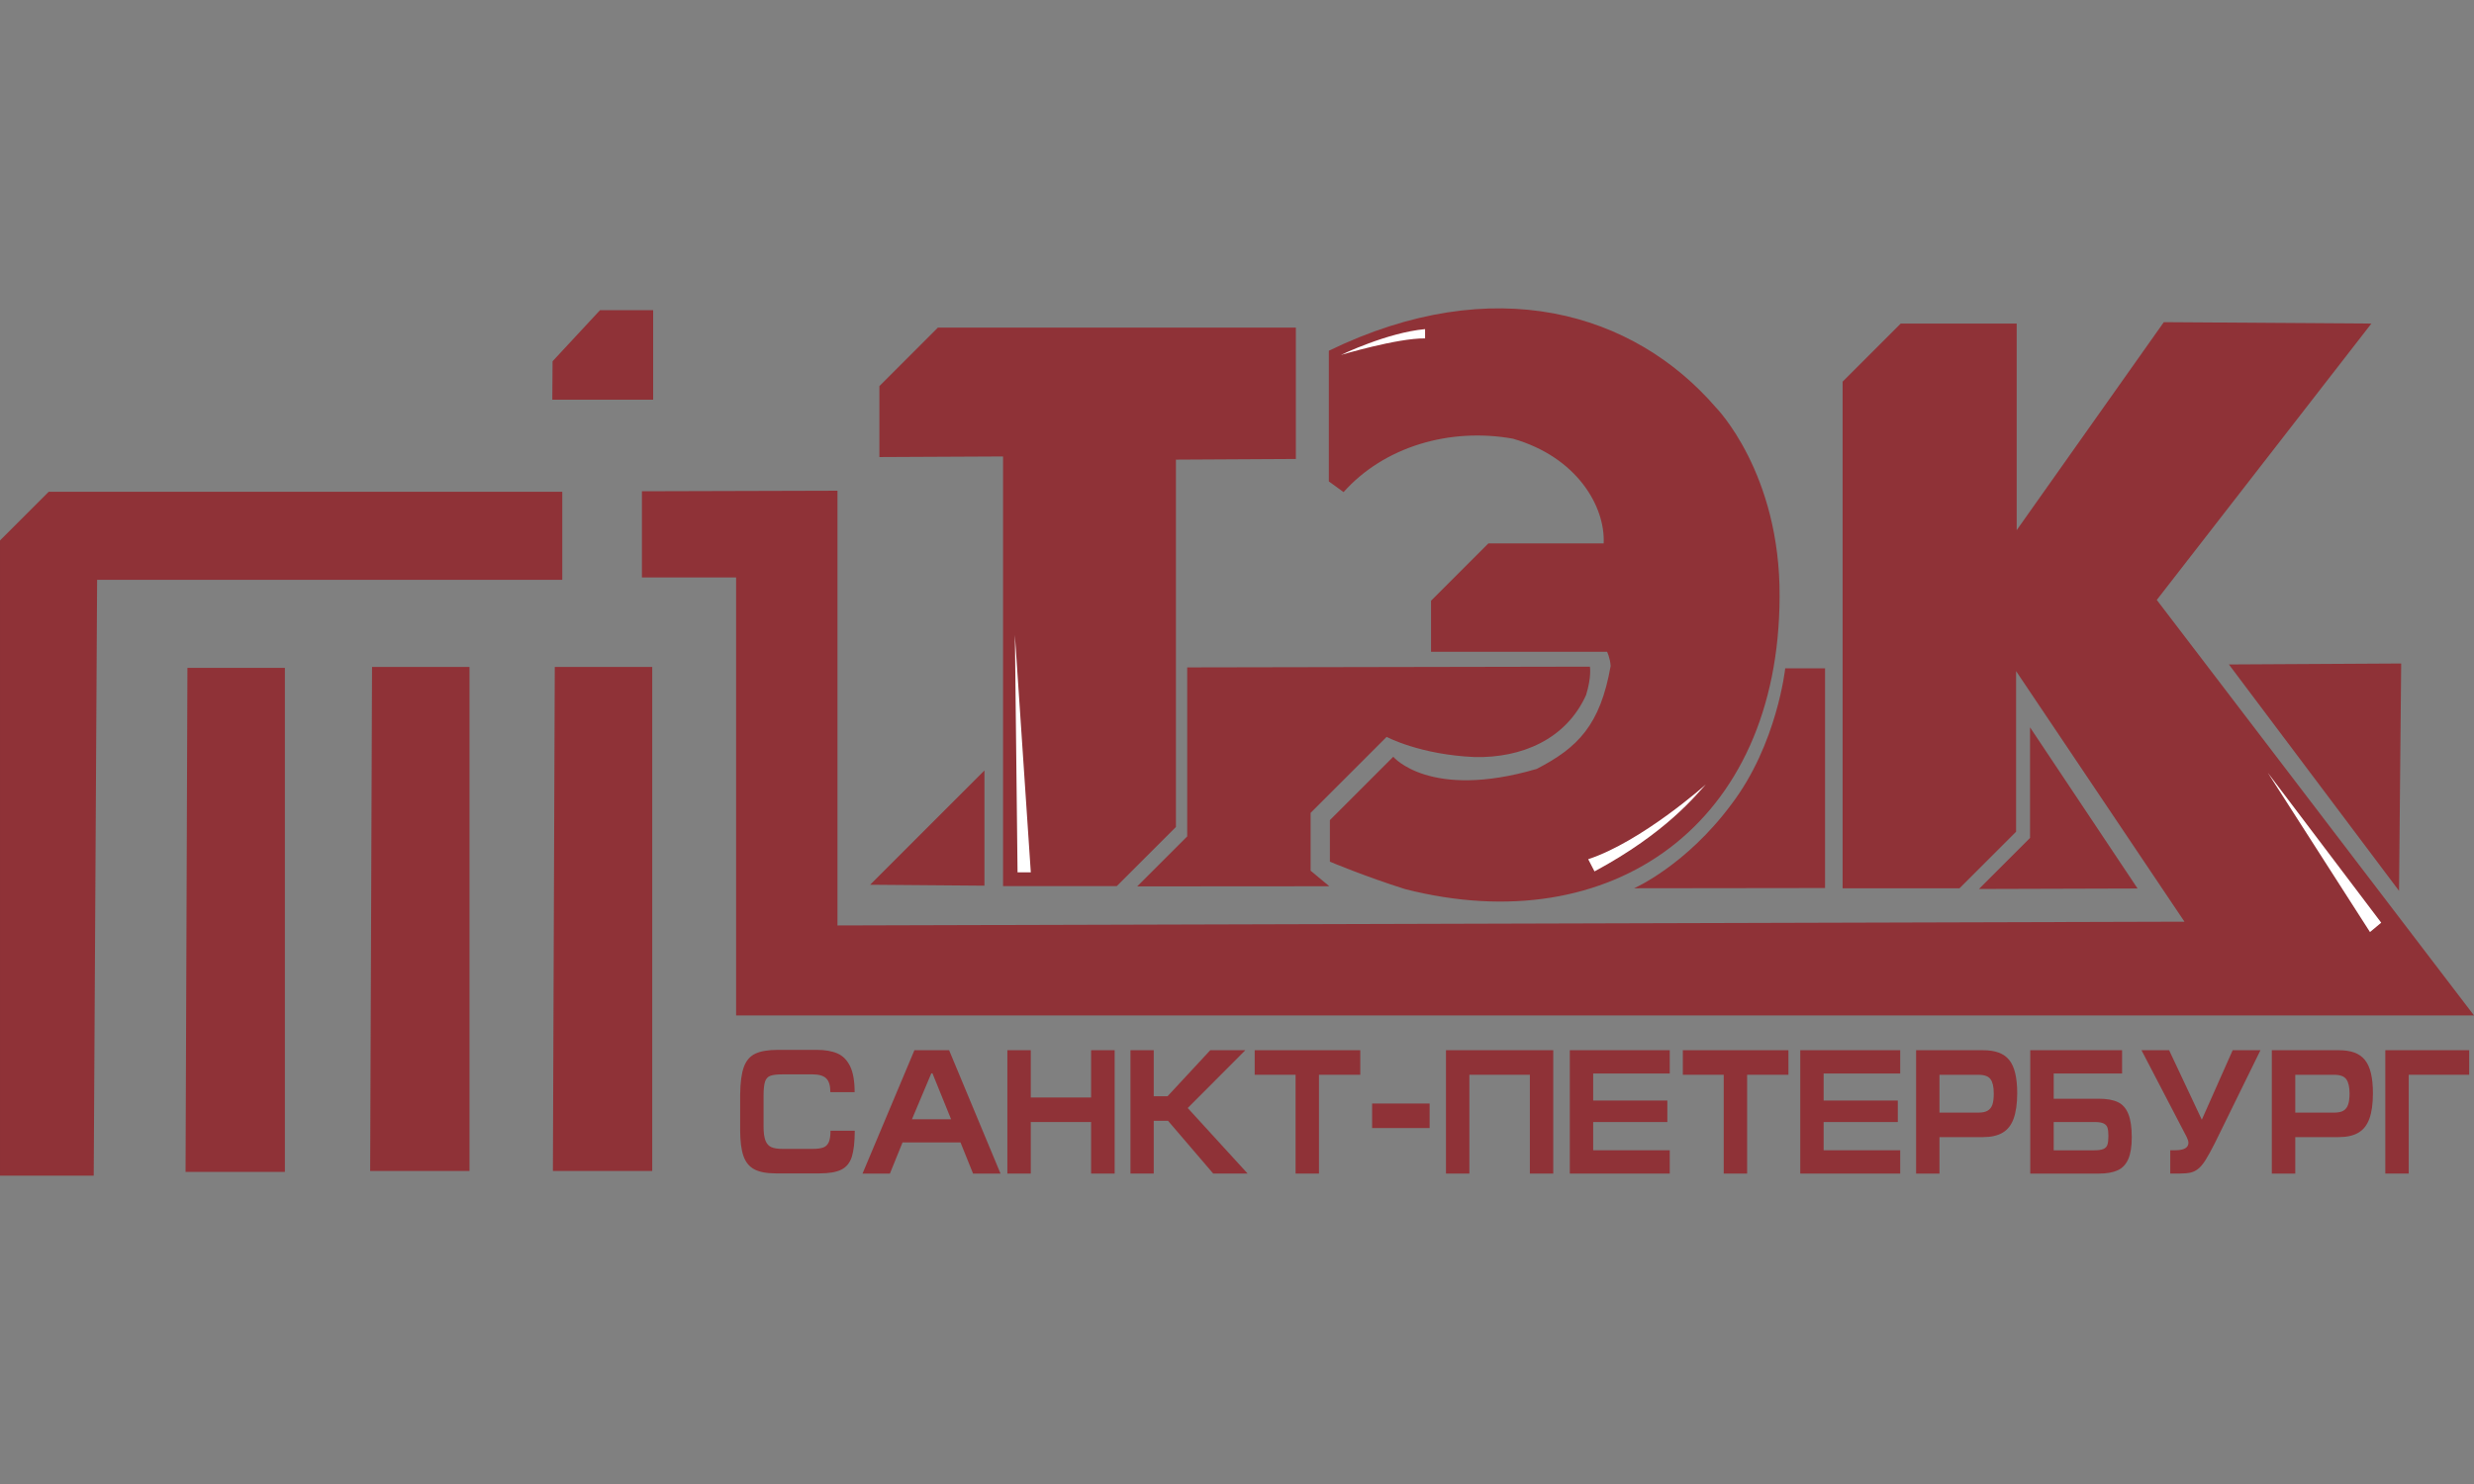 <?xml version="1.0" encoding="UTF-8" standalone="no"?> <svg xmlns:dc="http://purl.org/dc/elements/1.1/" xmlns:cc="http://creativecommons.org/ns#" xmlns:rdf="http://www.w3.org/1999/02/22-rdf-syntax-ns#" xmlns:svg="http://www.w3.org/2000/svg" xmlns="http://www.w3.org/2000/svg" version="1.0" width="1771.653" height="1062.992" id="svg2"><rect width="100%" height="100%" fill="#808080" stroke="none"/><defs id="defs4"></defs><g transform="translate(31.429,338.487)" id="layer1"><path d="m 35.679,503.631 -67.108,0 0,-454.993 34.896,-34.896 367.752,0 0,63.082 -333.1,0 -2.44,426.807 z" id="path2531" style="fill:#8f3237;fill-opacity:1;fill-rule:evenodd;stroke:none"></path><path d="m 102.788,139.905 69.792,0 0,361.042 -71.135,0 1.342,-361.042 z" id="path2535" style="fill:#8f3237;fill-opacity:1;fill-rule:evenodd;stroke:none"></path><path d="m 234.99,139.234 69.792,0 0,361.042 -71.135,0 1.342,-361.042 z" id="path2550" style="fill:#8f3237;fill-opacity:1;fill-rule:evenodd;stroke:none"></path><path d="m 365.851,139.234 69.792,0 0,361.041 -71.135,0 1.342,-361.041 z" id="path2552" style="fill:#8f3237;fill-opacity:1;fill-rule:evenodd;stroke:none"></path><path d="m 364.275,-79.716 33.956,-36.574 38.071,0 0,64.12 -72.216,0 0.188,-27.547 z" id="path2554" style="fill:#8f3237;fill-opacity:1;fill-rule:evenodd;stroke:none"></path><path d="m 428.262,13.406 c 0,61.404 0,61.739 0,61.739 l 67.444,0 0,313.73 1244.519,0 -227.161,-297.624 153.678,-197.969 -148.644,-1.007 -105.36,148.98 0,-147.973 -83.046,0 -41.607,41.607 0,362.887 83.717,0 40.517,-40.517 0,-115.006 120.57,179.471 -964.592,2.695 0,-311.408 -140.033,0.395 z" id="path2560" style="fill:#8f3237;fill-opacity:1;fill-rule:evenodd;stroke:none"></path><path d="m 591.67,295.26 81.872,-81.872 0,82.543 -81.872,-0.671 z" id="path2582" style="fill:#8f3237;fill-opacity:1;fill-rule:evenodd;stroke:none"></path><path d="m 598.309,-11.096 0,-50.834 41.877,-41.877 256.363,0 0,94.075 -85.889,0.475 0,263.125 -42.351,42.351 -81.441,0 0,-307.746 -88.558,0.431 z" id="path2584" style="fill:#8f3237;fill-opacity:1;fill-rule:evenodd;stroke:none"></path><path d="m 1385.726,298.28 36.574,-36.574 0,-79.188 77.007,115.426 -113.58,0.336 z" id="path2586" style="fill:#8f3237;fill-opacity:1;fill-rule:evenodd;stroke:none"></path><path d="m 1564.7,137.465 121.838,162.157 1.542,-162.852 -123.381,0.695 z" id="path2588" style="fill:#8f3237;fill-opacity:1;fill-rule:evenodd;stroke:none"></path><path d="m 1138.769,297.776 c 0,0 37.168,-16.243 69.715,-60.199 32.713,-43.019 38.497,-97.337 38.497,-97.337 l 28.521,0 0,157.368 -136.733,0.168 z" id="path2590" style="fill:#8f3237;fill-opacity:1;fill-rule:evenodd;stroke:none"></path><path d="m 782.928,296.434 35.819,-35.819 0,-121.046 288.372,-0.537 c 0,0 1.298,7.2 -2.728,20.286 -14.456,32.058 -46.527,45.158 -79.644,44.482 -39.426,-1.678 -63.188,-14.468 -63.188,-14.468 l -54.452,54.452 0,41.402 13.405,11.151 -137.584,0.097 z" id="path2592" style="fill:#8f3237;fill-opacity:1;fill-rule:evenodd;stroke:none"></path><path d="m 920.164,6.36 0,-93.616 c 118.32,-57.433 218.371,-27.469 277.156,40.6 0,0 46.175,46.792 45.633,135.558 -0.435,162.885 -120.031,247.219 -268.107,209.492 -28.037,-8.781 -53.928,-19.66 -53.928,-19.66 l 0,-29.779 45.386,-45.386 c 0,0 26.036,31.19 102.742,8.71 29.356,-15.209 45.428,-31.262 52.925,-73.704 -0.336,-5.704 -2.568,-10.194 -2.568,-10.194 l -126.052,0 0,-36.564 41.046,-41.046 82.567,0 c 1.287,-26.331 -19.037,-61.893 -65.051,-75.04 -45.062,-8.094 -92.126,5.655 -121.201,38.264 L 920.164,6.36 z" id="path2594" style="fill:#8f3237;fill-opacity:1;fill-rule:evenodd;stroke:none"></path><path d="m 1592.587,215.066 73.148,114.084 8.053,-6.711 -81.201,-107.373 z" id="path4139" style="fill:#ffffff;fill-opacity:1;fill-rule:evenodd;stroke:none"></path><path d="m 1105.886,276.973 4.53,8.724 c 51.723,-27.76 73.047,-55.243 79.691,-62.243 0,0 -45.784,40.825 -84.221,53.519 z" id="path4141" style="fill:#ffffff;fill-opacity:1;fill-rule:evenodd;stroke:none"></path><path d="m 695.349,116.492 1.898,169.88 9.491,0 -11.389,-169.88 z" id="path4143" style="fill:#ffffff;fill-opacity:1;fill-rule:evenodd;stroke:none"></path><path d="m 989.081,-102.739 c -27.315,2.517 -60.265,18.507 -60.265,18.507 0,0 40.384,-12.115 60.265,-11.863 l 0,-6.643 z" id="path4165" style="fill:#ffffff;fill-opacity:1;fill-rule:evenodd;stroke:none"></path><path d="m 1392.941,-95.309 6.375,144.618 1.342,-143.947 -7.717,-0.671 z" id="path4167" style="fill:#8f3237;fill-opacity:1;fill-rule:evenodd;stroke:none"></path><path d="m 555.339,502.017 -31.202,0 c -6.523,0 -11.625,-0.958 -15.305,-2.875 -3.681,-1.917 -6.305,-5.123 -7.874,-9.619 -1.569,-4.496 -2.354,-10.733 -2.354,-18.711 l 0,-25.082 c 0.082,-8.62 0.949,-15.224 2.6,-19.814 1.651,-4.59 4.387,-7.801 8.207,-9.635 3.82,-1.834 9.271,-2.751 16.353,-2.751 l 27.554,0 c 5.997,7e-5 10.959,0.844 14.886,2.533 3.927,1.689 6.971,4.755 9.131,9.2 2.161,4.445 3.241,10.635 3.241,18.571 l -17.376,0 c -9e-5,-4.641 -0.982,-7.925 -2.945,-9.853 -1.964,-1.927 -5.221,-2.89 -9.772,-2.891 l -21.491,0 c -3.976,6e-5 -6.889,0.337 -8.737,1.01 -1.849,0.673 -3.126,2.067 -3.832,4.18 -0.707,2.114 -1.06,5.522 -1.06,10.226 l 0,21.912 c -2e-5,4.393 0.452,7.749 1.356,10.07 0.904,2.321 2.304,3.895 4.202,4.724 1.898,0.829 4.555,1.243 7.973,1.243 l 21.491,0 c 3.352,4e-5 5.927,-0.332 7.727,-0.995 1.799,-0.663 3.114,-1.927 3.943,-3.792 0.83,-1.865 1.245,-4.6 1.245,-8.205 l 17.376,0 c -0.033,8.102 -0.735,14.313 -2.107,18.633 -1.372,4.32 -3.849,7.387 -7.431,9.2 -3.582,1.813 -8.848,2.72 -15.798,2.72 l 0,0 z" id="path3243" style="font-size:60.332px;font-style:normal;font-variant:normal;font-weight:bold;font-stretch:normal;text-align:start;line-height:125%;writing-mode:lr-tb;text-anchor:start;fill:#8f3237;fill-opacity:1;stroke:none;font-family:EuropeExt;-inkscape-font-specification:EuropeExt Bold"></path><path d="m 623.395,413.78 -37.169,88.373 19.612,0 9.043,-22.313 41.515,0 8.984,22.313 19.671,0 -36.817,-88.373 -24.838,0 z m 12.096,16.559 0.822,0 13.329,32.883 -28.009,0 13.858,-32.883 z" id="path3241" style="font-size:60.332px;font-style:normal;font-variant:normal;font-weight:bold;font-stretch:normal;text-align:start;line-height:125%;writing-mode:lr-tb;text-anchor:start;fill:#8f3237;fill-opacity:1;stroke:none;font-family:EuropeExt;-inkscape-font-specification:EuropeExt Bold"></path><path d="m 689.956,502.141 0,-88.362 16.759,0 0,33.878 43.205,0 0,-33.878 16.858,0 0,88.362 -16.858,0 0,-36.924 -43.205,0 0,36.924 -16.759,0 z" id="path3237" style="font-size:60.332px;font-style:normal;font-variant:normal;font-weight:bold;font-stretch:normal;text-align:start;line-height:125%;writing-mode:lr-tb;text-anchor:start;fill:#8f3237;fill-opacity:1;stroke:none;font-family:EuropeExt;-inkscape-font-specification:EuropeExt Bold"></path><path d="m 778.116,502.141 0,-88.362 16.661,0 0,32.977 9.883,0 30.586,-32.977 25.139,0 -41.282,41.399 42.909,46.963 -24.646,0 -32.385,-37.825 -10.204,0 0,37.825 -16.661,0 z" id="path3235" style="font-size:60.332px;font-style:normal;font-variant:normal;font-weight:bold;font-stretch:normal;text-align:start;line-height:125%;writing-mode:lr-tb;text-anchor:start;fill:#8f3237;fill-opacity:1;stroke:none;font-family:EuropeExt;-inkscape-font-specification:EuropeExt Bold"></path><path d="m 867.064,413.779 75.615,0 0,17.592 -29.575,0 0,70.771 -16.759,0 0,-70.771 -29.28,0 0,-17.592 z" id="path3233" style="font-size:60.332px;font-style:normal;font-variant:normal;font-weight:bold;font-stretch:normal;text-align:start;line-height:125%;writing-mode:lr-tb;text-anchor:start;fill:#8f3237;fill-opacity:1;stroke:none;font-family:EuropeExt;-inkscape-font-specification:EuropeExt Bold"></path><path d="m 951.157,451.977 41.184,0 0,17.561 -41.184,0 0,-17.561 z" id="path3231" style="font-size:60.332px;font-style:normal;font-variant:normal;font-weight:bold;font-stretch:normal;text-align:start;line-height:125%;writing-mode:lr-tb;text-anchor:start;fill:#8f3237;fill-opacity:1;stroke:none;font-family:EuropeExt;-inkscape-font-specification:EuropeExt Bold"></path><path d="m 1004.047,502.141 0,-88.362 16.759,0 43.205,0 16.858,0 0,88.362 -16.759,0 0,-70.771 -43.303,0 0,70.771 -16.759,0 z" id="path3229" style="font-size:60.332px;font-style:normal;font-variant:normal;font-weight:bold;font-stretch:normal;text-align:start;line-height:125%;writing-mode:lr-tb;text-anchor:start;fill:#8f3237;fill-opacity:1;stroke:none;font-family:EuropeExt;-inkscape-font-specification:EuropeExt Bold"></path><path d="m 1092.724,502.141 0,-88.362 71.573,0 0,16.69 -54.838,0 0,19.363 53.113,0 0,15.385 -53.113,0 0,20.234 54.838,0 0,16.69 -71.573,0 z" id="path3227" style="font-size:60.332px;font-style:normal;font-variant:normal;font-weight:bold;font-stretch:normal;text-align:start;line-height:125%;writing-mode:lr-tb;text-anchor:start;fill:#8f3237;fill-opacity:1;stroke:none;font-family:EuropeExt;-inkscape-font-specification:EuropeExt Bold"></path><path d="m 1173.662,413.779 75.615,0 0,17.592 -29.576,0 0,70.771 -16.759,0 0,-70.771 -29.28,0 0,-17.592 z" id="path3225" style="font-size:60.332px;font-style:normal;font-variant:normal;font-weight:bold;font-stretch:normal;text-align:start;line-height:125%;writing-mode:lr-tb;text-anchor:start;fill:#8f3237;fill-opacity:1;stroke:none;font-family:EuropeExt;-inkscape-font-specification:EuropeExt Bold"></path><path d="m 1257.755,502.141 0,-88.362 71.573,0 0,16.69 -54.838,0 0,19.363 53.113,0 0,15.385 -53.113,0 0,20.234 54.838,0 0,16.69 -71.573,0 z" id="path3223" style="font-size:60.332px;font-style:normal;font-variant:normal;font-weight:bold;font-stretch:normal;text-align:start;line-height:125%;writing-mode:lr-tb;text-anchor:start;fill:#8f3237;fill-opacity:1;stroke:none;font-family:EuropeExt;-inkscape-font-specification:EuropeExt Bold"></path><path d="m 1340.714,413.78 0,88.373 16.735,0 0,-26.13 31.239,0 c 5.751,5e-5 10.393,-1.057 13.975,-3.171 3.582,-2.113 6.201,-5.451 7.868,-10.041 1.668,-4.59 2.551,-10.626 2.584,-18.086 -10e-5,-5.698 -0.481,-10.48 -1.409,-14.386 -0.928,-3.906 -2.34,-7.088 -4.287,-9.513 -1.947,-2.424 -4.502,-4.204 -7.575,-5.343 -3.073,-1.14 -6.873,-1.703 -11.392,-1.703 l -47.739,0 z m 16.735,17.616 28.009,0 c 4.173,9e-5 7.029,1.037 8.573,3.171 1.544,2.134 2.29,5.517 2.29,10.158 0,3.295 -0.29,5.948 -0.94,7.927 -0.649,1.979 -1.812,3.451 -3.406,4.404 -1.594,0.953 -3.741,1.409 -6.518,1.409 l -28.009,0 0,-27.07 z" id="path3221" style="font-size:60.332px;font-style:normal;font-variant:normal;font-weight:bold;font-stretch:normal;text-align:start;line-height:125%;writing-mode:lr-tb;text-anchor:start;fill:#8f3237;fill-opacity:1;stroke:none;font-family:EuropeExt;-inkscape-font-specification:EuropeExt Bold"></path><path d="m 1422.451,413.78 0,88.373 49.266,0 c 5.504,0 9.944,-0.795 13.329,-2.349 3.385,-1.554 5.907,-4.194 7.575,-7.986 1.668,-3.792 2.525,-9.048 2.525,-15.678 -10e-5,-7.149 -0.84,-12.715 -2.466,-16.735 -1.627,-4.02 -4.123,-6.85 -7.516,-8.456 -3.393,-1.606 -7.87,-2.407 -13.505,-2.408 l -32.413,0 0,-18.086 48.972,0 0,-16.676 -65.766,0 z m 16.794,51.438 29.536,0 c 2.81,3e-5 4.911,0.363 6.283,1.057 1.372,0.694 2.282,1.696 2.701,3.053 0.419,1.357 0.646,3.285 0.646,5.813 -10e-5,2.797 -0.236,4.933 -0.705,6.342 -0.468,1.409 -1.44,2.432 -2.877,3.053 -1.438,0.622 -3.662,0.94 -6.635,0.94 l -28.949,0 0,-20.258 z" id="path3217" style="font-size:60.332px;font-style:normal;font-variant:normal;font-weight:bold;font-stretch:normal;text-align:start;line-height:125%;writing-mode:lr-tb;text-anchor:start;fill:#8f3237;fill-opacity:1;stroke:none;font-family:EuropeExt;-inkscape-font-specification:EuropeExt Bold"></path><path d="m 1567.41,413.779 19.89,0 -32.607,66.45 c -2.678,5.263 -4.872,9.262 -6.581,11.997 -1.709,2.735 -3.405,4.823 -5.089,6.263 -1.684,1.44 -3.549,2.409 -5.595,2.906 -2.046,0.497 -4.769,0.746 -8.17,0.746 l -6.556,0 0,-16.69 3.327,0 c 6.457,10e-6 9.686,-1.782 9.686,-5.346 0,-1.077 -0.403,-2.435 -1.208,-4.072 l -32.41,-62.255 19.791,0 23.414,49.791 22.108,-49.791 z" id="path3213" style="font-size:60.332px;font-style:normal;font-variant:normal;font-weight:bold;font-stretch:normal;text-align:start;line-height:125%;writing-mode:lr-tb;text-anchor:start;fill:#8f3237;fill-opacity:1;stroke:none;font-family:EuropeExt;-inkscape-font-specification:EuropeExt Bold"></path><path d="m 1595.439,413.78 0,88.373 16.794,0 0,-26.13 31.18,0 c 5.751,5e-5 10.452,-1.057 14.034,-3.171 3.582,-2.113 6.201,-5.451 7.868,-10.041 1.668,-4.59 2.492,-10.626 2.525,-18.086 -10e-5,-5.698 -0.481,-10.48 -1.409,-14.386 -0.928,-3.906 -2.34,-7.088 -4.287,-9.513 -1.947,-2.424 -4.444,-4.204 -7.516,-5.343 -3.073,-1.14 -6.873,-1.703 -11.392,-1.703 l -47.798,0 z m 16.794,17.616 27.951,0 c 4.173,9e-5 7.029,1.037 8.573,3.171 1.544,2.134 2.349,5.517 2.349,10.158 -10e-5,3.295 -0.349,5.948 -0.998,7.927 -0.649,1.979 -1.753,3.451 -3.347,4.404 -1.594,0.953 -3.8,1.409 -6.577,1.409 l -27.951,0 0,-27.07 z" id="path3211" style="font-size:60.332px;font-style:normal;font-variant:normal;font-weight:bold;font-stretch:normal;text-align:start;line-height:125%;writing-mode:lr-tb;text-anchor:start;fill:#8f3237;fill-opacity:1;stroke:none;font-family:EuropeExt;-inkscape-font-specification:EuropeExt Bold"></path><path d="m 1676.716,413.779 0,88.362 16.759,0 0,-70.771 43.303,0 0,-17.592 -60.063,0 z" id="text4169" style="font-size:60.332px;font-style:normal;font-variant:normal;font-weight:bold;font-stretch:normal;text-align:start;line-height:125%;writing-mode:lr-tb;text-anchor:start;fill:#8f3237;fill-opacity:1;stroke:none;font-family:EuropeExt;-inkscape-font-specification:EuropeExt Bold"></path></g></svg> 